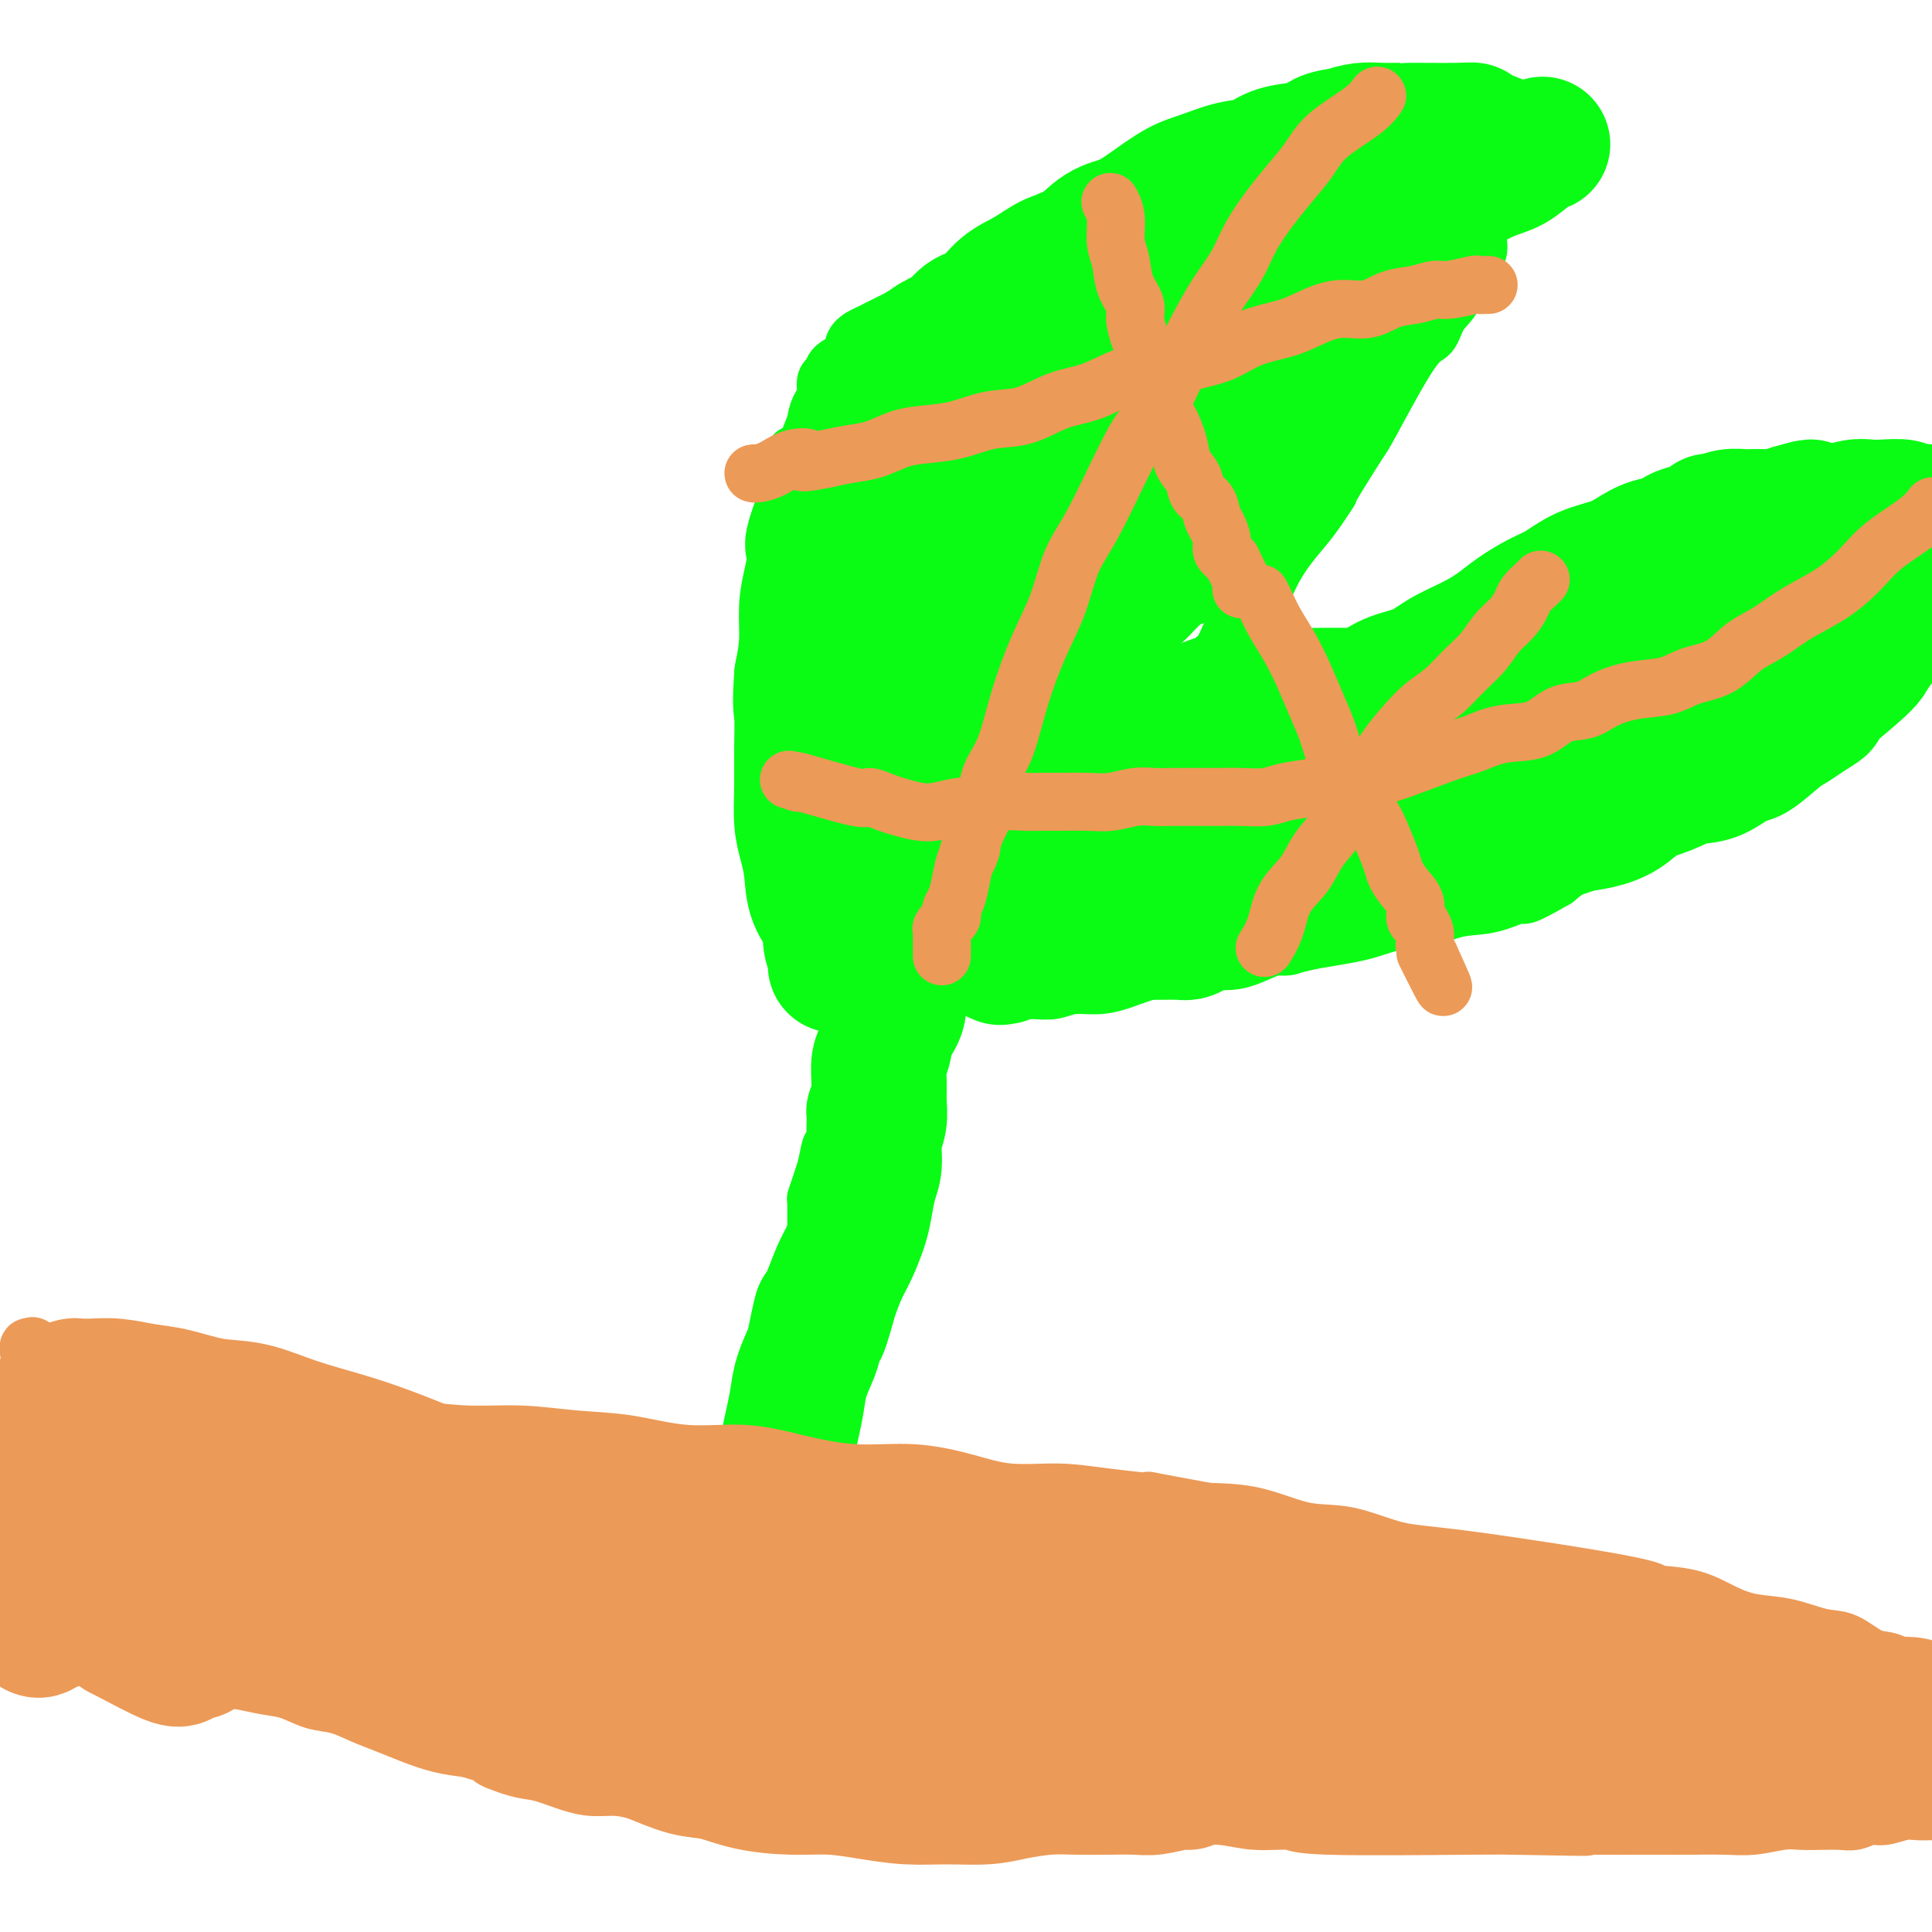 <svg viewBox='0 0 400 400' version='1.1' xmlns='http://www.w3.org/2000/svg' xmlns:xlink='http://www.w3.org/1999/xlink'><g fill='none' stroke='#0AFC15' stroke-width='12' stroke-linecap='round' stroke-linejoin='round'><path d='M163,283c-0.000,-0.000 -0.000,-0.000 0,0c0.000,0.000 0.000,0.000 0,0c-0.000,-0.000 -0.000,-0.000 0,0c0.000,0.000 0.000,0.000 0,0c-0.000,-0.000 -0.000,-0.000 0,0c0.000,0.000 0.000,0.000 0,0c-0.000,-0.000 -0.000,-0.000 0,0c0.000,0.000 0.000,0.000 0,0c-0.000,-0.000 -0.001,-0.001 0,0c0.001,0.001 0.004,0.002 0,0c-0.004,-0.002 -0.016,-0.009 0,0c0.016,0.009 0.060,0.032 0,0c-0.060,-0.032 -0.223,-0.119 0,-1c0.223,-0.881 0.833,-2.557 1,-4c0.167,-1.443 -0.110,-2.654 0,-4c0.110,-1.346 0.608,-2.826 1,-4c0.392,-1.174 0.679,-2.042 1,-3c0.321,-0.958 0.674,-2.005 1,-3c0.326,-0.995 0.623,-1.938 1,-3c0.377,-1.062 0.833,-2.242 1,-3c0.167,-0.758 0.045,-1.093 0,-2c-0.045,-0.907 -0.013,-2.384 0,-3c0.013,-0.616 0.006,-0.370 0,-1c-0.006,-0.630 -0.013,-2.136 0,-3c0.013,-0.864 0.045,-1.087 0,-1c-0.045,0.087 -0.166,0.485 0,0c0.166,-0.485 0.619,-1.853 1,-3c0.381,-1.147 0.691,-2.074 1,-3'/><path d='M171,242c1.403,-6.921 0.912,-3.724 1,-3c0.088,0.724 0.755,-1.026 1,-2c0.245,-0.974 0.069,-1.171 0,-2c-0.069,-0.829 -0.029,-2.291 0,-3c0.029,-0.709 0.049,-0.665 0,-1c-0.049,-0.335 -0.167,-1.049 0,-2c0.167,-0.951 0.619,-2.139 1,-3c0.381,-0.861 0.692,-1.394 1,-2c0.308,-0.606 0.612,-1.284 1,-2c0.388,-0.716 0.859,-1.469 1,-2c0.141,-0.531 -0.046,-0.838 0,-1c0.046,-0.162 0.327,-0.178 1,-1c0.673,-0.822 1.738,-2.449 2,-3c0.262,-0.551 -0.280,-0.027 0,-1c0.280,-0.973 1.380,-3.444 2,-5c0.620,-1.556 0.758,-2.198 1,-3c0.242,-0.802 0.587,-1.765 1,-3c0.413,-1.235 0.895,-2.743 1,-3c0.105,-0.257 -0.168,0.735 0,-1c0.168,-1.735 0.776,-6.198 1,-8c0.224,-1.802 0.064,-0.943 0,-1c-0.064,-0.057 -0.032,-1.028 0,-2'/><path d='M186,188c2.321,-8.541 0.622,-2.894 0,-1c-0.622,1.894 -0.167,0.036 0,-1c0.167,-1.036 0.044,-1.248 0,-1c-0.044,0.248 -0.011,0.957 0,1c0.011,0.043 -0.000,-0.579 0,-1c0.000,-0.421 0.013,-0.640 0,-1c-0.013,-0.360 -0.050,-0.860 0,-1c0.050,-0.140 0.186,0.079 0,0c-0.186,-0.079 -0.695,-0.454 -1,-1c-0.305,-0.546 -0.407,-1.261 -1,-2c-0.593,-0.739 -1.678,-1.503 -2,-2c-0.322,-0.497 0.117,-0.726 0,-1c-0.117,-0.274 -0.792,-0.592 -1,-1c-0.208,-0.408 0.050,-0.907 0,-1c-0.050,-0.093 -0.410,0.221 -1,0c-0.590,-0.221 -1.411,-0.978 -2,-2c-0.589,-1.022 -0.946,-2.308 -1,-3c-0.054,-0.692 0.196,-0.791 0,-1c-0.196,-0.209 -0.837,-0.528 -1,-1c-0.163,-0.472 0.152,-1.096 0,-2c-0.152,-0.904 -0.773,-2.088 -1,-3c-0.227,-0.912 -0.061,-1.553 0,-2c0.061,-0.447 0.017,-0.699 0,-1c-0.017,-0.301 -0.009,-0.650 0,-1'/><path d='M175,159c-1.657,-4.379 -0.300,-0.827 0,0c0.300,0.827 -0.455,-1.072 -1,-2c-0.545,-0.928 -0.878,-0.886 -1,-1c-0.122,-0.114 -0.033,-0.386 0,-1c0.033,-0.614 0.009,-1.571 0,-2c-0.009,-0.429 -0.003,-0.332 0,-1c0.003,-0.668 0.003,-2.102 0,-3c-0.003,-0.898 -0.008,-1.259 0,-2c0.008,-0.741 0.027,-1.861 0,-3c-0.027,-1.139 -0.102,-2.298 0,-3c0.102,-0.702 0.381,-0.947 0,-2c-0.381,-1.053 -1.423,-2.915 -2,-4c-0.577,-1.085 -0.690,-1.395 -1,-2c-0.310,-0.605 -0.818,-1.507 -1,-2c-0.182,-0.493 -0.039,-0.578 0,-1c0.039,-0.422 -0.027,-1.179 0,-1c0.027,0.179 0.148,1.296 0,1c-0.148,-0.296 -0.565,-2.004 -1,-3c-0.435,-0.996 -0.887,-1.281 -1,-2c-0.113,-0.719 0.113,-1.872 0,-3c-0.113,-1.128 -0.566,-2.230 -1,-3c-0.434,-0.770 -0.848,-1.208 -1,-2c-0.152,-0.792 -0.041,-1.936 0,-3c0.041,-1.064 0.011,-2.046 0,-3c-0.011,-0.954 -0.003,-1.880 0,-3c0.003,-1.120 0.001,-2.434 0,-4c-0.001,-1.566 -0.000,-3.383 0,-4c0.000,-0.617 0.000,-0.033 0,0c-0.000,0.033 -0.000,-0.483 0,-1'/><path d='M165,99c-1.370,-9.369 0.207,-2.792 1,-1c0.793,1.792 0.804,-1.200 1,-3c0.196,-1.800 0.578,-2.406 1,-3c0.422,-0.594 0.883,-1.175 1,-2c0.117,-0.825 -0.109,-1.894 0,-3c0.109,-1.106 0.552,-2.250 1,-3c0.448,-0.750 0.902,-1.106 1,-2c0.098,-0.894 -0.158,-2.326 0,-3c0.158,-0.674 0.732,-0.590 1,-1c0.268,-0.410 0.232,-1.314 1,-2c0.768,-0.686 2.341,-1.153 3,-2c0.659,-0.847 0.403,-2.072 1,-3c0.597,-0.928 2.045,-1.558 3,-2c0.955,-0.442 1.417,-0.696 2,-1c0.583,-0.304 1.289,-0.659 2,-1c0.711,-0.341 1.429,-0.669 2,-1c0.571,-0.331 0.995,-0.666 2,-1c1.005,-0.334 2.590,-0.667 3,-1c0.410,-0.333 -0.357,-0.667 0,-1c0.357,-0.333 1.836,-0.665 3,-1c1.164,-0.335 2.013,-0.672 3,-1c0.987,-0.328 2.113,-0.647 3,-1c0.887,-0.353 1.536,-0.741 2,-1c0.464,-0.259 0.744,-0.389 1,-1c0.256,-0.611 0.487,-1.703 1,-2c0.513,-0.297 1.306,0.202 2,0c0.694,-0.202 1.289,-1.106 2,-2c0.711,-0.894 1.538,-1.779 2,-2c0.462,-0.221 0.561,0.223 1,0c0.439,-0.223 1.220,-1.111 2,-2'/><path d='M213,50c5.894,-3.941 2.630,-3.294 2,-3c-0.630,0.294 1.374,0.233 2,0c0.626,-0.233 -0.125,-0.639 0,-1c0.125,-0.361 1.125,-0.678 2,-1c0.875,-0.322 1.625,-0.648 2,-1c0.375,-0.352 0.374,-0.728 1,-1c0.626,-0.272 1.878,-0.440 3,-1c1.122,-0.560 2.115,-1.513 3,-2c0.885,-0.487 1.664,-0.509 3,-1c1.336,-0.491 3.229,-1.452 4,-2c0.771,-0.548 0.419,-0.683 1,-1c0.581,-0.317 2.093,-0.816 3,-1c0.907,-0.184 1.208,-0.053 2,0c0.792,0.053 2.074,0.029 3,0c0.926,-0.029 1.497,-0.063 2,0c0.503,0.063 0.938,0.223 2,0c1.062,-0.223 2.750,-0.831 4,-1c1.250,-0.169 2.063,0.099 3,0c0.937,-0.099 1.997,-0.565 3,-1c1.003,-0.435 1.948,-0.838 3,-1c1.052,-0.162 2.211,-0.081 3,0c0.789,0.081 1.209,0.164 2,0c0.791,-0.164 1.955,-0.573 3,-1c1.045,-0.427 1.972,-0.871 3,-1c1.028,-0.129 2.159,0.057 3,0c0.841,-0.057 1.394,-0.358 4,-1c2.606,-0.642 7.266,-1.626 9,-2c1.734,-0.374 0.544,-0.139 1,0c0.456,0.139 2.559,0.183 4,0c1.441,-0.183 2.221,-0.591 3,-1'/><path d='M296,26c9.407,-1.343 4.423,-0.202 3,0c-1.423,0.202 0.714,-0.535 2,-1c1.286,-0.465 1.721,-0.659 2,-1c0.279,-0.341 0.403,-0.830 1,-1c0.597,-0.170 1.666,-0.020 2,0c0.334,0.020 -0.068,-0.091 0,0c0.068,0.091 0.608,0.382 1,1c0.392,0.618 0.638,1.562 1,2c0.362,0.438 0.840,0.371 1,2c0.160,1.629 0.000,4.953 0,7c-0.000,2.047 0.159,2.817 0,4c-0.159,1.183 -0.637,2.779 -1,4c-0.363,1.221 -0.612,2.068 -1,3c-0.388,0.932 -0.914,1.950 -1,3c-0.086,1.050 0.268,2.131 0,3c-0.268,0.869 -1.160,1.526 -2,2c-0.840,0.474 -1.630,0.766 -2,2c-0.370,1.234 -0.320,3.410 -1,5c-0.680,1.590 -2.091,2.596 -3,4c-0.909,1.404 -1.315,3.208 -2,4c-0.685,0.792 -1.647,0.573 -4,4c-2.353,3.427 -6.095,10.500 -8,14c-1.905,3.500 -1.973,3.429 -3,5c-1.027,1.571 -3.014,4.786 -5,8'/><path d='M276,100c-4.781,7.745 -1.732,3.106 -1,2c0.732,-1.106 -0.853,1.319 -2,3c-1.147,1.681 -1.857,2.616 -3,4c-1.143,1.384 -2.719,3.216 -4,5c-1.281,1.784 -2.267,3.520 -3,5c-0.733,1.480 -1.211,2.703 -2,4c-0.789,1.297 -1.887,2.667 -3,4c-1.113,1.333 -2.242,2.628 -3,4c-0.758,1.372 -1.146,2.820 -2,4c-0.854,1.180 -2.174,2.090 -3,3c-0.826,0.910 -1.157,1.819 -2,3c-0.843,1.181 -2.196,2.633 -3,4c-0.804,1.367 -1.058,2.649 -2,4c-0.942,1.351 -2.573,2.770 -4,4c-1.427,1.230 -2.650,2.272 -4,3c-1.350,0.728 -2.827,1.144 -4,2c-1.173,0.856 -2.043,2.154 -3,3c-0.957,0.846 -2.003,1.241 -3,2c-0.997,0.759 -1.947,1.883 -3,3c-1.053,1.117 -2.209,2.228 -3,3c-0.791,0.772 -1.217,1.207 -2,2c-0.783,0.793 -1.924,1.946 -3,3c-1.076,1.054 -2.086,2.009 -3,3c-0.914,0.991 -1.732,2.017 -3,3c-1.268,0.983 -2.984,1.924 -4,3c-1.016,1.076 -1.330,2.288 -2,3c-0.670,0.712 -1.695,0.923 -2,1c-0.305,0.077 0.110,0.021 0,0c-0.110,-0.021 -0.746,-0.006 -1,0c-0.254,0.006 -0.127,0.003 0,0'/><path d='M192,191c0.000,0.000 0.001,0.000 0,0c-0.001,-0.000 -0.002,-0.001 0,0c0.002,0.001 0.008,0.002 0,0c-0.008,-0.002 -0.029,-0.007 0,0c0.029,0.007 0.107,0.028 0,0c-0.107,-0.028 -0.400,-0.103 0,0c0.400,0.103 1.492,0.383 3,0c1.508,-0.383 3.430,-1.430 5,-2c1.570,-0.570 2.786,-0.664 4,-1c1.214,-0.336 2.424,-0.913 4,-1c1.576,-0.087 3.516,0.315 5,0c1.484,-0.315 2.511,-1.347 4,-2c1.489,-0.653 3.441,-0.927 5,-2c1.559,-1.073 2.727,-2.944 4,-4c1.273,-1.056 2.652,-1.298 4,-2c1.348,-0.702 2.667,-1.864 4,-3c1.333,-1.136 2.682,-2.248 4,-3c1.318,-0.752 2.607,-1.146 4,-2c1.393,-0.854 2.889,-2.170 4,-3c1.111,-0.830 1.835,-1.174 3,-2c1.165,-0.826 2.771,-2.135 4,-3c1.229,-0.865 2.081,-1.287 3,-2c0.919,-0.713 1.906,-1.717 3,-3c1.094,-1.283 2.297,-2.846 4,-4c1.703,-1.154 3.907,-1.898 6,-3c2.093,-1.102 4.075,-2.563 6,-4c1.925,-1.437 3.794,-2.849 6,-4c2.206,-1.151 4.748,-2.041 7,-3c2.252,-0.959 4.215,-1.988 6,-3c1.785,-1.012 3.393,-2.006 5,-3'/><path d='M299,132c6.725,-3.369 5.538,-1.790 6,-2c0.462,-0.210 2.574,-2.207 4,-3c1.426,-0.793 2.167,-0.382 3,-1c0.833,-0.618 1.759,-2.264 3,-3c1.241,-0.736 2.798,-0.563 4,-1c1.202,-0.437 2.047,-1.483 3,-2c0.953,-0.517 2.012,-0.506 3,-1c0.988,-0.494 1.906,-1.494 3,-2c1.094,-0.506 2.364,-0.517 4,-1c1.636,-0.483 3.639,-1.439 5,-2c1.361,-0.561 2.082,-0.727 3,-1c0.918,-0.273 2.034,-0.651 3,-1c0.966,-0.349 1.781,-0.667 3,-1c1.219,-0.333 2.842,-0.680 4,-1c1.158,-0.320 1.850,-0.612 3,-1c1.150,-0.388 2.759,-0.874 4,-1c1.241,-0.126 2.116,0.106 3,0c0.884,-0.106 1.777,-0.550 3,-1c1.223,-0.450 2.777,-0.905 4,-1c1.223,-0.095 2.115,0.171 3,0c0.885,-0.171 1.761,-0.778 2,-1c0.239,-0.222 -0.161,-0.060 0,0c0.161,0.060 0.881,0.016 2,0c1.119,-0.016 2.637,-0.004 3,0c0.363,0.004 -0.430,0.001 0,0c0.430,-0.001 2.084,-0.000 3,0c0.916,0.000 1.093,0.000 1,0c-0.093,-0.000 -0.455,-0.000 0,0c0.455,0.000 1.728,0.000 3,0'/><path d='M384,105c6.289,-0.993 3.012,-0.474 2,0c-1.012,0.474 0.240,0.903 1,1c0.760,0.097 1.027,-0.137 1,0c-0.027,0.137 -0.347,0.644 0,1c0.347,0.356 1.362,0.559 2,1c0.638,0.441 0.899,1.118 1,2c0.101,0.882 0.042,1.970 0,3c-0.042,1.030 -0.067,2.004 0,3c0.067,0.996 0.226,2.014 0,3c-0.226,0.986 -0.838,1.941 -1,3c-0.162,1.059 0.127,2.224 0,3c-0.127,0.776 -0.668,1.163 -1,2c-0.332,0.837 -0.454,2.123 -1,3c-0.546,0.877 -1.516,1.345 -2,2c-0.484,0.655 -0.481,1.498 -1,2c-0.519,0.502 -1.559,0.665 -3,2c-1.441,1.335 -3.282,3.844 -4,5c-0.718,1.156 -0.313,0.960 -1,2c-0.687,1.040 -2.468,3.317 -4,5c-1.532,1.683 -2.817,2.771 -4,4c-1.183,1.229 -2.265,2.598 -4,4c-1.735,1.402 -4.123,2.837 -6,4c-1.877,1.163 -3.242,2.054 -5,3c-1.758,0.946 -3.907,1.947 -6,3c-2.093,1.053 -4.128,2.159 -6,3c-1.872,0.841 -3.581,1.419 -5,2c-1.419,0.581 -2.548,1.166 -5,3c-2.452,1.834 -6.226,4.917 -10,8'/><path d='M322,182c-7.964,4.589 -6.373,3.060 -7,3c-0.627,-0.060 -3.473,1.349 -6,2c-2.527,0.651 -4.737,0.545 -7,1c-2.263,0.455 -4.581,1.471 -7,2c-2.419,0.529 -4.939,0.571 -7,1c-2.061,0.429 -3.663,1.246 -7,2c-3.337,0.754 -8.408,1.445 -11,2c-2.592,0.555 -2.705,0.975 -4,1c-1.295,0.025 -3.772,-0.345 -6,0c-2.228,0.345 -4.205,1.405 -6,2c-1.795,0.595 -3.406,0.724 -5,1c-1.594,0.276 -3.171,0.700 -5,1c-1.829,0.300 -3.910,0.476 -6,1c-2.090,0.524 -4.190,1.394 -6,2c-1.810,0.606 -3.331,0.947 -5,1c-1.669,0.053 -3.484,-0.182 -5,0c-1.516,0.182 -2.731,0.782 -4,1c-1.269,0.218 -2.593,0.055 -4,0c-1.407,-0.055 -2.898,-0.001 -4,0c-1.102,0.001 -1.814,-0.052 -3,0c-1.186,0.052 -2.847,0.210 -4,0c-1.153,-0.210 -1.798,-0.788 -3,-1c-1.202,-0.212 -2.961,-0.057 -4,0c-1.039,0.057 -1.357,0.015 -2,0c-0.643,-0.015 -1.612,-0.004 -2,0c-0.388,0.004 -0.194,0.002 0,0'/></g>
<g fill='none' stroke='#0AFC15' stroke-width='28' stroke-linecap='round' stroke-linejoin='round'><path d='M360,116c0.000,0.000 0.000,0.000 0,0c-0.000,-0.000 -0.000,-0.000 0,0c0.000,0.000 0.000,0.000 0,0c-0.000,-0.000 -0.000,-0.000 0,0c0.000,0.000 0.000,0.000 0,0c-0.000,-0.000 -0.001,-0.000 0,0c0.001,0.000 0.003,0.002 0,0c-0.003,-0.002 -0.012,-0.007 0,0c0.012,0.007 0.045,0.024 0,0c-0.045,-0.024 -0.169,-0.091 -1,1c-0.831,1.091 -2.368,3.341 -4,5c-1.632,1.659 -3.359,2.727 -5,4c-1.641,1.273 -3.197,2.749 -5,4c-1.803,1.251 -3.854,2.276 -6,3c-2.146,0.724 -4.389,1.148 -6,2c-1.611,0.852 -2.590,2.133 -4,3c-1.410,0.867 -3.249,1.319 -5,2c-1.751,0.681 -3.413,1.592 -5,2c-1.587,0.408 -3.100,0.312 -5,1c-1.900,0.688 -4.188,2.161 -6,3c-1.812,0.839 -3.147,1.043 -5,2c-1.853,0.957 -4.223,2.666 -6,4c-1.777,1.334 -2.959,2.293 -5,3c-2.041,0.707 -4.940,1.161 -7,2c-2.060,0.839 -3.282,2.063 -6,3c-2.718,0.937 -6.933,1.588 -9,2c-2.067,0.412 -1.987,0.585 -3,1c-1.013,0.415 -3.119,1.073 -5,2c-1.881,0.927 -3.537,2.122 -5,3c-1.463,0.878 -2.731,1.439 -4,2'/><path d='M253,170c-15.190,6.779 -7.165,3.726 -5,3c2.165,-0.726 -1.530,0.874 -4,2c-2.470,1.126 -3.714,1.778 -5,3c-1.286,1.222 -2.614,3.014 -4,4c-1.386,0.986 -2.832,1.166 -4,2c-1.168,0.834 -2.060,2.320 -3,3c-0.940,0.680 -1.928,0.553 -3,1c-1.072,0.447 -2.228,1.469 -3,2c-0.772,0.531 -1.159,0.572 -2,1c-0.841,0.428 -2.137,1.243 -3,2c-0.863,0.757 -1.294,1.456 -2,2c-0.706,0.544 -1.686,0.934 -2,1c-0.314,0.066 0.037,-0.193 0,0c-0.037,0.193 -0.461,0.839 -1,1c-0.539,0.161 -1.191,-0.161 -2,0c-0.809,0.161 -1.775,0.806 -2,1c-0.225,0.194 0.291,-0.064 0,0c-0.291,0.064 -1.387,0.450 -1,0c0.387,-0.450 2.258,-1.737 3,-2c0.742,-0.263 0.355,0.496 4,0c3.645,-0.496 11.323,-2.248 19,-4'/><path d='M233,192c5.191,-1.202 5.670,-1.209 6,-1c0.330,0.209 0.512,0.632 5,0c4.488,-0.632 13.283,-2.319 18,-3c4.717,-0.681 5.358,-0.358 7,-1c1.642,-0.642 4.287,-2.251 7,-3c2.713,-0.749 5.494,-0.637 8,-1c2.506,-0.363 4.735,-1.200 7,-2c2.265,-0.800 4.564,-1.561 7,-2c2.436,-0.439 5.007,-0.555 7,-1c1.993,-0.445 3.406,-1.218 5,-2c1.594,-0.782 3.367,-1.573 5,-2c1.633,-0.427 3.124,-0.488 5,-1c1.876,-0.512 4.135,-1.474 6,-2c1.865,-0.526 3.334,-0.618 5,-1c1.666,-0.382 3.529,-1.056 5,-2c1.471,-0.944 2.551,-2.159 4,-3c1.449,-0.841 3.267,-1.308 5,-2c1.733,-0.692 3.381,-1.611 5,-2c1.619,-0.389 3.210,-0.250 5,-1c1.790,-0.750 3.780,-2.388 5,-3c1.220,-0.612 1.671,-0.197 3,-1c1.329,-0.803 3.536,-2.826 5,-4c1.464,-1.174 2.186,-1.501 3,-2c0.814,-0.499 1.721,-1.170 3,-2c1.279,-0.830 2.930,-1.821 3,-2c0.070,-0.179 -1.443,0.452 0,-1c1.443,-1.452 5.841,-4.986 8,-7c2.159,-2.014 2.080,-2.507 2,-3'/><path d='M387,135c3.879,-3.806 1.576,-2.822 1,-3c-0.576,-0.178 0.575,-1.519 1,-2c0.425,-0.481 0.124,-0.101 0,0c-0.124,0.101 -0.070,-0.078 0,-1c0.070,-0.922 0.157,-2.586 0,-3c-0.157,-0.414 -0.556,0.424 -1,0c-0.444,-0.424 -0.932,-2.110 -1,-3c-0.068,-0.890 0.284,-0.983 0,-1c-0.284,-0.017 -1.204,0.043 -2,-1c-0.796,-1.043 -1.467,-3.187 -2,-4c-0.533,-0.813 -0.929,-0.293 -1,0c-0.071,0.293 0.182,0.360 0,0c-0.182,-0.360 -0.800,-1.147 -1,-2c-0.200,-0.853 0.019,-1.772 0,-2c-0.019,-0.228 -0.274,0.237 -1,0c-0.726,-0.237 -1.923,-1.174 -3,-2c-1.077,-0.826 -2.036,-1.542 -3,-2c-0.964,-0.458 -1.934,-0.658 -3,-1c-1.066,-0.342 -2.228,-0.825 -3,-1c-0.772,-0.175 -1.156,-0.043 -2,0c-0.844,0.043 -2.150,-0.002 -3,0c-0.850,0.002 -1.245,0.051 -2,0c-0.755,-0.051 -1.871,-0.203 -3,0c-1.129,0.203 -2.273,0.760 -3,1c-0.727,0.240 -1.037,0.164 -1,0c0.037,-0.164 0.422,-0.415 -1,1c-1.422,1.415 -4.652,4.496 -6,6c-1.348,1.504 -0.814,1.430 -1,2c-0.186,0.570 -1.093,1.785 -2,3'/><path d='M344,120c-2.249,2.110 -2.372,1.385 -3,2c-0.628,0.615 -1.760,2.568 -3,4c-1.240,1.432 -2.590,2.342 -4,3c-1.410,0.658 -2.882,1.064 -4,2c-1.118,0.936 -1.881,2.401 -3,3c-1.119,0.599 -2.594,0.331 -4,1c-1.406,0.669 -2.742,2.274 -4,3c-1.258,0.726 -2.439,0.573 -4,1c-1.561,0.427 -3.504,1.434 -5,2c-1.496,0.566 -2.546,0.691 -4,1c-1.454,0.309 -3.313,0.801 -5,1c-1.687,0.199 -3.202,0.106 -5,0c-1.798,-0.106 -3.878,-0.224 -6,0c-2.122,0.224 -4.285,0.792 -6,1c-1.715,0.208 -2.981,0.058 -5,0c-2.019,-0.058 -4.790,-0.022 -7,0c-2.210,0.022 -3.858,0.032 -6,0c-2.142,-0.032 -4.778,-0.104 -7,0c-2.222,0.104 -4.029,0.384 -6,1c-1.971,0.616 -4.105,1.569 -6,2c-1.895,0.431 -3.552,0.340 -5,1c-1.448,0.660 -2.689,2.069 -4,3c-1.311,0.931 -2.692,1.383 -4,2c-1.308,0.617 -2.544,1.398 -3,2c-0.456,0.602 -0.133,1.023 0,1c0.133,-0.023 0.077,-0.491 0,0c-0.077,0.491 -0.175,1.940 0,3c0.175,1.060 0.621,1.731 1,2c0.379,0.269 0.689,0.134 1,0'/><path d='M233,161c0.586,0.868 1.052,0.037 2,0c0.948,-0.037 2.379,0.721 4,1c1.621,0.279 3.434,0.079 5,0c1.566,-0.079 2.886,-0.037 4,0c1.114,0.037 2.023,0.068 3,0c0.977,-0.068 2.024,-0.233 3,-1c0.976,-0.767 1.883,-2.134 3,-3c1.117,-0.866 2.444,-1.232 4,-2c1.556,-0.768 3.341,-1.939 5,-3c1.659,-1.061 3.192,-2.013 5,-3c1.808,-0.987 3.892,-2.011 6,-3c2.108,-0.989 4.240,-1.945 6,-3c1.760,-1.055 3.149,-2.211 5,-3c1.851,-0.789 4.163,-1.211 6,-2c1.837,-0.789 3.198,-1.945 5,-3c1.802,-1.055 4.046,-2.011 6,-3c1.954,-0.989 3.619,-2.012 5,-3c1.381,-0.988 2.477,-1.941 4,-3c1.523,-1.059 3.474,-2.223 5,-3c1.526,-0.777 2.627,-1.168 4,-2c1.373,-0.832 3.020,-2.106 5,-3c1.980,-0.894 4.295,-1.408 6,-2c1.705,-0.592 2.800,-1.261 4,-2c1.200,-0.739 2.506,-1.547 4,-2c1.494,-0.453 3.177,-0.551 4,-1c0.823,-0.449 0.787,-1.247 4,-2c3.213,-0.753 9.676,-1.459 12,-2c2.324,-0.541 0.510,-0.915 1,-1c0.490,-0.085 3.283,0.119 5,0c1.717,-0.119 2.359,-0.559 3,-1'/><path d='M371,106c6.897,-2.007 2.638,-0.524 2,0c-0.638,0.524 2.344,0.088 4,0c1.656,-0.088 1.985,0.172 3,0c1.015,-0.172 2.715,-0.774 4,-1c1.285,-0.226 2.155,-0.074 3,0c0.845,0.074 1.666,0.071 3,0c1.334,-0.071 3.180,-0.210 4,0c0.820,0.210 0.612,0.771 1,1c0.388,0.229 1.370,0.128 2,0c0.630,-0.128 0.908,-0.284 1,0c0.092,0.284 -0.003,1.007 0,2c0.003,0.993 0.103,2.257 0,3c-0.103,0.743 -0.409,0.965 -1,2c-0.591,1.035 -1.466,2.883 -2,4c-0.534,1.117 -0.726,1.503 -1,2c-0.274,0.497 -0.629,1.107 -2,2c-1.371,0.893 -3.759,2.071 -5,3c-1.241,0.929 -1.336,1.610 -2,2c-0.664,0.390 -1.899,0.488 -3,1c-1.101,0.512 -2.070,1.436 -3,2c-0.930,0.564 -1.822,0.767 -3,1c-1.178,0.233 -2.644,0.494 -4,1c-1.356,0.506 -2.603,1.255 -4,2c-1.397,0.745 -2.944,1.485 -5,2c-2.056,0.515 -4.620,0.804 -6,1c-1.380,0.196 -1.576,0.300 -7,3c-5.424,2.700 -16.076,7.996 -22,11c-5.924,3.004 -7.121,3.715 -9,5c-1.879,1.285 -4.439,3.142 -7,5'/><path d='M312,160c-6.948,3.862 -5.319,3.016 -6,3c-0.681,-0.016 -3.672,0.798 -6,2c-2.328,1.202 -3.994,2.791 -6,4c-2.006,1.209 -4.353,2.038 -6,3c-1.647,0.962 -2.594,2.058 -4,3c-1.406,0.942 -3.269,1.729 -5,3c-1.731,1.271 -3.328,3.027 -5,4c-1.672,0.973 -3.420,1.165 -5,2c-1.580,0.835 -2.992,2.314 -4,3c-1.008,0.686 -1.610,0.579 -3,1c-1.390,0.421 -3.566,1.370 -5,2c-1.434,0.630 -2.127,0.939 -3,1c-0.873,0.061 -1.928,-0.127 -3,0c-1.072,0.127 -2.162,0.570 -3,1c-0.838,0.430 -1.424,0.847 -2,1c-0.576,0.153 -1.141,0.041 -2,0c-0.859,-0.041 -2.013,-0.011 -3,0c-0.987,0.011 -1.809,0.003 -2,0c-0.191,-0.003 0.247,0.000 0,0c-0.247,-0.000 -1.180,-0.004 -2,0c-0.820,0.004 -1.527,0.016 -2,0c-0.473,-0.016 -0.712,-0.060 -1,0c-0.288,0.060 -0.626,0.223 -1,0c-0.374,-0.223 -0.782,-0.833 -1,-1c-0.218,-0.167 -0.244,0.110 -1,0c-0.756,-0.110 -2.242,-0.607 -3,-1c-0.758,-0.393 -0.788,-0.684 -1,-1c-0.212,-0.316 -0.606,-0.658 -1,-1'/><path d='M226,189c-1.415,-1.036 -0.953,-1.624 -1,-2c-0.047,-0.376 -0.603,-0.538 -1,-1c-0.397,-0.462 -0.635,-1.225 -1,-2c-0.365,-0.775 -0.858,-1.562 -1,-2c-0.142,-0.438 0.067,-0.525 0,-1c-0.067,-0.475 -0.410,-1.337 -1,-2c-0.590,-0.663 -1.426,-1.128 -2,-2c-0.574,-0.872 -0.887,-2.150 -1,-3c-0.113,-0.850 -0.028,-1.271 0,-2c0.028,-0.729 -0.001,-1.766 0,-3c0.001,-1.234 0.033,-2.665 0,-4c-0.033,-1.335 -0.132,-2.575 0,-4c0.132,-1.425 0.495,-3.036 1,-5c0.505,-1.964 1.152,-4.280 2,-7c0.848,-2.720 1.898,-5.844 3,-9c1.102,-3.156 2.254,-6.344 4,-10c1.746,-3.656 4.084,-7.779 5,-10c0.916,-2.221 0.411,-2.540 3,-8c2.589,-5.460 8.271,-16.063 11,-21c2.729,-4.937 2.505,-4.210 3,-5c0.495,-0.790 1.710,-3.097 3,-5c1.290,-1.903 2.654,-3.401 4,-5c1.346,-1.599 2.673,-3.300 4,-5'/><path d='M261,71c4.541,-7.067 3.394,-4.233 4,-4c0.606,0.233 2.964,-2.135 5,-4c2.036,-1.865 3.751,-3.228 6,-5c2.249,-1.772 5.031,-3.954 8,-6c2.969,-2.046 6.126,-3.956 9,-6c2.874,-2.044 5.467,-4.222 8,-6c2.533,-1.778 5.007,-3.157 7,-4c1.993,-0.843 3.505,-1.151 5,-2c1.495,-0.849 2.974,-2.241 4,-3c1.026,-0.759 1.599,-0.886 2,-1c0.401,-0.114 0.628,-0.216 0,0c-0.628,0.216 -2.112,0.749 -3,1c-0.888,0.251 -1.180,0.221 -2,0c-0.820,-0.221 -2.170,-0.634 -3,-1c-0.830,-0.366 -1.142,-0.687 -2,-1c-0.858,-0.313 -2.264,-0.620 -3,-1c-0.736,-0.380 -0.804,-0.834 -1,-1c-0.196,-0.166 -0.520,-0.044 -3,0c-2.480,0.044 -7.118,0.011 -9,0c-1.882,-0.011 -1.010,-0.000 -1,0c0.010,0.000 -0.843,-0.010 -2,0c-1.157,0.010 -2.619,0.041 -4,0c-1.381,-0.041 -2.680,-0.155 -4,0c-1.320,0.155 -2.660,0.577 -4,1'/><path d='M278,28c-4.671,0.555 -4.347,1.443 -5,2c-0.653,0.557 -2.281,0.783 -4,1c-1.719,0.217 -3.528,0.427 -5,1c-1.472,0.573 -2.605,1.511 -4,2c-1.395,0.489 -3.050,0.530 -5,1c-1.950,0.470 -4.194,1.370 -6,2c-1.806,0.630 -3.175,0.992 -5,2c-1.825,1.008 -4.108,2.664 -6,4c-1.892,1.336 -3.393,2.353 -5,3c-1.607,0.647 -3.318,0.923 -5,2c-1.682,1.077 -3.334,2.954 -5,4c-1.666,1.046 -3.345,1.262 -5,2c-1.655,0.738 -3.285,1.997 -5,3c-1.715,1.003 -3.516,1.748 -5,3c-1.484,1.252 -2.650,3.011 -4,4c-1.350,0.989 -2.882,1.210 -4,2c-1.118,0.790 -1.821,2.151 -3,3c-1.179,0.849 -2.834,1.185 -4,2c-1.166,0.815 -1.843,2.107 -3,3c-1.157,0.893 -2.796,1.385 -4,2c-1.204,0.615 -1.975,1.353 -3,3c-1.025,1.647 -2.306,4.204 -3,5c-0.694,0.796 -0.803,-0.170 -3,5c-2.197,5.170 -6.483,16.474 -8,21c-1.517,4.526 -0.266,2.274 0,3c0.266,0.726 -0.455,4.432 -1,7c-0.545,2.568 -0.916,3.999 -1,6c-0.084,2.001 0.119,4.572 0,7c-0.119,2.428 -0.559,4.714 -1,7'/><path d='M166,140c-0.463,6.132 -0.121,6.464 0,8c0.121,1.536 0.022,4.278 0,7c-0.022,2.722 0.034,5.424 0,8c-0.034,2.576 -0.156,5.028 0,7c0.156,1.972 0.592,3.466 1,5c0.408,1.534 0.789,3.110 1,5c0.211,1.890 0.252,4.095 1,6c0.748,1.905 2.201,3.510 3,5c0.799,1.490 0.942,2.864 1,4c0.058,1.136 0.030,2.033 0,3c-0.030,0.967 -0.063,2.002 0,2c0.063,-0.002 0.223,-1.042 0,-2c-0.223,-0.958 -0.830,-1.833 -1,-3c-0.170,-1.167 0.098,-2.625 0,-4c-0.098,-1.375 -0.563,-2.667 -1,-4c-0.437,-1.333 -0.846,-2.707 -1,-3c-0.154,-0.293 -0.052,0.497 0,-4c0.052,-4.497 0.055,-14.280 0,-18c-0.055,-3.720 -0.166,-1.377 0,-2c0.166,-0.623 0.611,-4.211 1,-7c0.389,-2.789 0.723,-4.778 1,-7c0.277,-2.222 0.498,-4.675 1,-7c0.502,-2.325 1.286,-4.521 2,-7c0.714,-2.479 1.357,-5.239 2,-8'/><path d='M177,124c1.616,-7.593 2.157,-7.575 3,-9c0.843,-1.425 1.990,-4.291 3,-7c1.010,-2.709 1.885,-5.259 3,-8c1.115,-2.741 2.470,-5.671 4,-8c1.530,-2.329 3.236,-4.055 5,-6c1.764,-1.945 3.586,-4.109 5,-6c1.414,-1.891 2.419,-3.511 4,-5c1.581,-1.489 3.736,-2.849 6,-4c2.264,-1.151 4.637,-2.094 7,-3c2.363,-0.906 4.717,-1.775 7,-3c2.283,-1.225 4.495,-2.805 7,-4c2.505,-1.195 5.303,-2.006 8,-3c2.697,-0.994 5.292,-2.171 8,-3c2.708,-0.829 5.528,-1.309 8,-2c2.472,-0.691 4.595,-1.591 7,-2c2.405,-0.409 5.091,-0.327 7,0c1.909,0.327 3.041,0.897 4,1c0.959,0.103 1.744,-0.263 2,0c0.256,0.263 -0.018,1.154 0,2c0.018,0.846 0.327,1.648 0,3c-0.327,1.352 -1.292,3.253 -2,5c-0.708,1.747 -1.160,3.340 -3,6c-1.840,2.660 -5.068,6.386 -8,11c-2.932,4.614 -5.569,10.114 -9,15c-3.431,4.886 -7.657,9.157 -11,13c-3.343,3.843 -5.805,7.259 -8,10c-2.195,2.741 -4.125,4.807 -6,7c-1.875,2.193 -3.697,4.514 -5,6c-1.303,1.486 -2.087,2.139 -5,5c-2.913,2.861 -7.957,7.931 -13,13'/><path d='M205,148c-7.998,8.758 -3.993,3.652 -3,2c0.993,-1.652 -1.027,0.149 -2,1c-0.973,0.851 -0.900,0.753 -1,0c-0.100,-0.753 -0.375,-2.160 -1,-3c-0.625,-0.840 -1.602,-1.114 -2,-2c-0.398,-0.886 -0.216,-2.384 0,-4c0.216,-1.616 0.467,-3.350 1,-5c0.533,-1.650 1.348,-3.216 2,-5c0.652,-1.784 1.140,-3.788 2,-6c0.860,-2.212 2.092,-4.634 3,-7c0.908,-2.366 1.492,-4.676 2,-7c0.508,-2.324 0.940,-4.663 2,-7c1.060,-2.337 2.748,-4.672 4,-7c1.252,-2.328 2.066,-4.650 3,-7c0.934,-2.350 1.986,-4.727 3,-7c1.014,-2.273 1.991,-4.443 3,-6c1.009,-1.557 2.051,-2.503 3,-4c0.949,-1.497 1.804,-3.545 3,-5c1.196,-1.455 2.733,-2.316 4,-3c1.267,-0.684 2.266,-1.190 3,-2c0.734,-0.810 1.204,-1.925 2,-3c0.796,-1.075 1.918,-2.111 3,-3c1.082,-0.889 2.125,-1.630 3,-2c0.875,-0.370 1.582,-0.369 2,-1c0.418,-0.631 0.548,-1.895 0,0c-0.548,1.895 -1.774,6.947 -3,12'/><path d='M241,67c-0.640,2.286 -1.741,2.501 -2,3c-0.259,0.499 0.322,1.281 -1,4c-1.322,2.719 -4.549,7.375 -8,13c-3.451,5.625 -7.125,12.218 -10,17c-2.875,4.782 -4.949,7.752 -7,11c-2.051,3.248 -4.077,6.775 -6,10c-1.923,3.225 -3.741,6.148 -5,9c-1.259,2.852 -1.959,5.632 -3,8c-1.041,2.368 -2.422,4.323 -3,6c-0.578,1.677 -0.351,3.076 -1,5c-0.649,1.924 -2.174,4.374 -3,6c-0.826,1.626 -0.955,2.426 -1,3c-0.045,0.574 -0.007,0.920 0,2c0.007,1.080 -0.018,2.894 0,4c0.018,1.106 0.079,1.503 0,2c-0.079,0.497 -0.298,1.096 0,1c0.298,-0.096 1.113,-0.885 2,-1c0.887,-0.115 1.845,0.443 2,0c0.155,-0.443 -0.493,-1.887 0,-3c0.493,-1.113 2.129,-1.896 3,-3c0.871,-1.104 0.978,-2.530 2,-4c1.022,-1.470 2.959,-2.985 4,-4c1.041,-1.015 1.186,-1.530 2,-3c0.814,-1.470 2.296,-3.896 3,-5c0.704,-1.104 0.630,-0.887 5,-5c4.370,-4.113 13.185,-12.557 22,-21'/><path d='M236,122c8.472,-8.704 7.151,-5.963 8,-6c0.849,-0.037 3.869,-2.852 6,-5c2.131,-2.148 3.372,-3.628 5,-5c1.628,-1.372 3.644,-2.635 5,-4c1.356,-1.365 2.054,-2.833 3,-4c0.946,-1.167 2.140,-2.033 3,-3c0.860,-0.967 1.385,-2.034 2,-3c0.615,-0.966 1.321,-1.832 2,-3c0.679,-1.168 1.332,-2.637 2,-4c0.668,-1.363 1.351,-2.620 2,-4c0.649,-1.380 1.265,-2.881 2,-4c0.735,-1.119 1.590,-1.854 2,-3c0.410,-1.146 0.375,-2.702 1,-4c0.625,-1.298 1.909,-2.337 3,-3c1.091,-0.663 1.989,-0.950 3,-2c1.011,-1.050 2.134,-2.862 3,-4c0.866,-1.138 1.473,-1.603 2,-2c0.527,-0.397 0.973,-0.728 1,-1c0.027,-0.272 -0.364,-0.485 0,-1c0.364,-0.515 1.483,-1.331 2,-2c0.517,-0.669 0.434,-1.191 0,-1c-0.434,0.191 -1.217,1.096 -2,2'/><path d='M291,56c1.210,-1.855 -1.766,0.506 -3,2c-1.234,1.494 -0.725,2.121 -1,3c-0.275,0.879 -1.332,2.009 -2,3c-0.668,0.991 -0.947,1.843 -2,3c-1.053,1.157 -2.880,2.619 -4,4c-1.120,1.381 -1.532,2.679 -3,5c-1.468,2.321 -3.991,5.663 -5,7c-1.009,1.337 -0.505,0.668 0,0'/><path d='M191,193c-0.000,0.000 -0.000,0.000 0,0c0.000,-0.000 0.000,-0.000 0,0c-0.000,0.000 -0.000,0.000 0,0c0.000,-0.000 0.000,-0.000 0,0c-0.000,0.000 -0.000,0.000 0,0c0.000,-0.000 0.000,-0.000 0,0c-0.000,0.000 -0.000,0.000 0,0c0.000,-0.000 0.001,-0.001 0,0c-0.001,0.001 -0.003,0.005 0,0c0.003,-0.005 0.009,-0.018 0,0c-0.009,0.018 -0.035,0.068 0,0c0.035,-0.068 0.130,-0.255 0,0c-0.130,0.255 -0.487,0.952 -1,2c-0.513,1.048 -1.184,2.448 -2,4c-0.816,1.552 -1.778,3.257 -2,5c-0.222,1.743 0.294,3.522 0,5c-0.294,1.478 -1.400,2.653 -2,4c-0.600,1.347 -0.696,2.867 -1,4c-0.304,1.133 -0.818,1.880 -1,3c-0.182,1.120 -0.034,2.614 0,4c0.034,1.386 -0.046,2.666 0,4c0.046,1.334 0.219,2.724 0,4c-0.219,1.276 -0.832,2.440 -1,4c-0.168,1.560 0.107,3.516 0,5c-0.107,1.484 -0.595,2.496 -1,4c-0.405,1.504 -0.727,3.500 -1,5c-0.273,1.500 -0.496,2.505 -1,4c-0.504,1.495 -1.290,3.479 -2,5c-0.710,1.521 -1.346,2.577 -2,4c-0.654,1.423 -1.327,3.211 -2,5'/><path d='M172,268c-3.340,12.314 -2.190,5.598 -2,4c0.190,-1.598 -0.579,1.923 -1,4c-0.421,2.077 -0.494,2.711 -1,4c-0.506,1.289 -1.444,3.233 -2,5c-0.556,1.767 -0.731,3.356 -1,5c-0.269,1.644 -0.631,3.344 -1,5c-0.369,1.656 -0.744,3.270 -1,5c-0.256,1.730 -0.392,3.576 -1,5c-0.608,1.424 -1.687,2.425 -2,4c-0.313,1.575 0.140,3.725 0,5c-0.140,1.275 -0.873,1.677 -2,4c-1.127,2.323 -2.647,6.568 -3,8c-0.353,1.432 0.463,0.050 0,1c-0.463,0.950 -2.204,4.233 -3,6c-0.796,1.767 -0.648,2.017 -1,3c-0.352,0.983 -1.204,2.697 -2,4c-0.796,1.303 -1.538,2.194 -2,3c-0.462,0.806 -0.646,1.526 -1,2c-0.354,0.474 -0.879,0.702 -1,1c-0.121,0.298 0.164,0.668 0,1c-0.164,0.332 -0.775,0.628 -1,1c-0.225,0.372 -0.064,0.821 0,1c0.064,0.179 0.032,0.090 0,0'/></g>
<g fill='none' stroke='#EC9A57' stroke-width='12' stroke-linecap='round' stroke-linejoin='round'><path d='M20,335c0.000,0.000 0.000,0.000 0,0c-0.000,-0.000 -0.000,-0.000 0,0c0.000,0.000 0.000,0.000 0,0c-0.000,-0.000 -0.000,-0.000 0,0c0.000,0.000 0.000,0.000 0,0c-0.000,-0.000 -0.000,-0.000 0,0c0.000,0.000 0.001,0.000 0,0c-0.001,-0.000 -0.002,-0.001 0,0c0.002,0.001 0.009,0.004 0,0c-0.009,-0.004 -0.032,-0.014 0,0c0.032,0.014 0.120,0.052 0,0c-0.120,-0.052 -0.448,-0.194 0,0c0.448,0.194 1.673,0.724 2,1c0.327,0.276 -0.245,0.296 1,1c1.245,0.704 4.306,2.090 6,3c1.694,0.910 2.020,1.343 3,2c0.980,0.657 2.613,1.538 4,2c1.387,0.462 2.526,0.504 4,1c1.474,0.496 3.282,1.446 5,2c1.718,0.554 3.347,0.711 5,1c1.653,0.289 3.330,0.710 5,1c1.670,0.290 3.335,0.448 5,1c1.665,0.552 3.332,1.499 5,2c1.668,0.501 3.337,0.558 5,1c1.663,0.442 3.321,1.270 5,2c1.679,0.730 3.378,1.361 5,2c1.622,0.639 3.168,1.288 5,2c1.832,0.712 3.952,1.489 6,2c2.048,0.511 4.024,0.755 6,1'/><path d='M97,362c10.326,3.125 5.639,1.938 5,2c-0.639,0.062 2.768,1.375 5,2c2.232,0.625 3.289,0.563 5,1c1.711,0.437 4.077,1.374 6,2c1.923,0.626 3.404,0.941 5,1c1.596,0.059 3.307,-0.138 5,0c1.693,0.138 3.367,0.610 5,1c1.633,0.390 3.225,0.697 5,1c1.775,0.303 3.733,0.603 6,1c2.267,0.397 4.844,0.891 7,1c2.156,0.109 3.891,-0.167 6,0c2.109,0.167 4.591,0.777 7,1c2.409,0.223 4.743,0.060 7,0c2.257,-0.060 4.435,-0.016 7,0c2.565,0.016 5.517,0.004 8,0c2.483,-0.004 4.495,-0.001 7,0c2.505,0.001 5.501,-0.001 8,0c2.499,0.001 4.501,0.004 7,0c2.499,-0.004 5.495,-0.015 8,0c2.505,0.015 4.521,0.055 7,0c2.479,-0.055 5.422,-0.207 8,0c2.578,0.207 4.789,0.772 7,1c2.211,0.228 4.420,0.117 7,0c2.580,-0.117 5.531,-0.242 8,0c2.469,0.242 4.457,0.849 7,1c2.543,0.151 5.640,-0.155 7,0c1.360,0.155 0.981,0.773 8,1c7.019,0.227 21.434,0.065 29,0c7.566,-0.065 8.283,-0.032 9,0'/><path d='M313,378c24.923,0.464 12.730,0.124 10,0c-2.730,-0.124 4.005,-0.034 8,0c3.995,0.034 5.252,0.010 7,0c1.748,-0.010 3.987,-0.006 6,0c2.013,0.006 3.802,0.016 6,0c2.198,-0.016 4.807,-0.057 7,0c2.193,0.057 3.970,0.211 6,0c2.030,-0.211 4.315,-0.788 6,-1c1.685,-0.212 2.772,-0.061 4,0c1.228,0.061 2.596,0.031 4,0c1.404,-0.031 2.844,-0.065 4,0c1.156,0.065 2.028,0.228 3,0c0.972,-0.228 2.044,-0.846 3,-1c0.956,-0.154 1.795,0.155 3,0c1.205,-0.155 2.777,-0.773 4,-1c1.223,-0.227 2.097,-0.061 3,0c0.903,0.061 1.835,0.018 3,0c1.165,-0.018 2.565,-0.012 3,0c0.435,0.012 -0.093,0.031 0,0c0.093,-0.031 0.809,-0.111 1,0c0.191,0.111 -0.141,0.415 1,0c1.141,-0.415 3.755,-1.547 5,-2c1.245,-0.453 1.123,-0.226 1,0'/><path d='M411,373c4.415,-0.644 1.952,-0.253 1,0c-0.952,0.253 -0.395,0.368 0,0c0.395,-0.368 0.627,-1.219 1,-2c0.373,-0.781 0.885,-1.491 1,-2c0.115,-0.509 -0.169,-0.816 0,-1c0.169,-0.184 0.791,-0.245 1,-1c0.209,-0.755 0.004,-2.205 0,-3c-0.004,-0.795 0.191,-0.934 0,-2c-0.191,-1.066 -0.768,-3.059 -1,-4c-0.232,-0.941 -0.117,-0.829 0,-1c0.117,-0.171 0.238,-0.623 0,-1c-0.238,-0.377 -0.833,-0.678 -1,-1c-0.167,-0.322 0.095,-0.663 0,-1c-0.095,-0.337 -0.548,-0.668 -1,-1'/><path d='M412,353c-0.412,-1.714 0.056,-0.501 0,0c-0.056,0.501 -0.638,0.288 -1,0c-0.362,-0.288 -0.506,-0.651 -1,-1c-0.494,-0.349 -1.338,-0.684 -2,-1c-0.662,-0.316 -1.142,-0.612 -2,-1c-0.858,-0.388 -2.095,-0.868 -3,-1c-0.905,-0.132 -1.479,0.083 -2,0c-0.521,-0.083 -0.988,-0.464 -2,-1c-1.012,-0.536 -2.568,-1.228 -4,-2c-1.432,-0.772 -2.740,-1.625 -4,-2c-1.260,-0.375 -2.471,-0.271 -4,-1c-1.529,-0.729 -3.376,-2.291 -5,-3c-1.624,-0.709 -3.025,-0.565 -5,-1c-1.975,-0.435 -4.524,-1.451 -7,-2c-2.476,-0.549 -4.878,-0.633 -7,-1c-2.122,-0.367 -3.965,-1.016 -6,-2c-2.035,-0.984 -4.262,-2.303 -7,-3c-2.738,-0.697 -5.986,-0.772 -7,-1c-1.014,-0.228 0.207,-0.608 -7,-2c-7.207,-1.392 -22.843,-3.795 -32,-5c-9.157,-1.205 -11.835,-1.212 -15,-2c-3.165,-0.788 -6.817,-2.355 -10,-3c-3.183,-0.645 -5.895,-0.366 -9,-1c-3.105,-0.634 -6.601,-2.181 -10,-3c-3.399,-0.819 -6.699,-0.909 -10,-1'/><path d='M250,313c-17.482,-3.195 -11.185,-2.182 -11,-2c0.185,0.182 -5.740,-0.467 -10,-1c-4.260,-0.533 -6.854,-0.950 -10,-1c-3.146,-0.050 -6.844,0.269 -10,0c-3.156,-0.269 -5.770,-1.124 -9,-2c-3.230,-0.876 -7.075,-1.774 -11,-2c-3.925,-0.226 -7.928,0.220 -12,0c-4.072,-0.220 -8.212,-1.105 -12,-2c-3.788,-0.895 -7.222,-1.799 -11,-2c-3.778,-0.201 -7.899,0.301 -12,0c-4.101,-0.301 -8.183,-1.404 -12,-2c-3.817,-0.596 -7.370,-0.684 -11,-1c-3.630,-0.316 -7.338,-0.858 -11,-1c-3.662,-0.142 -7.278,0.117 -11,0c-3.722,-0.117 -7.551,-0.609 -11,-1c-3.449,-0.391 -6.520,-0.681 -10,-1c-3.480,-0.319 -7.370,-0.667 -11,-1c-3.630,-0.333 -6.999,-0.652 -10,-1c-3.001,-0.348 -5.633,-0.724 -8,-1c-2.367,-0.276 -4.470,-0.451 -7,-1c-2.530,-0.549 -5.486,-1.471 -8,-2c-2.514,-0.529 -4.586,-0.664 -7,-1c-2.414,-0.336 -5.169,-0.872 -7,-1c-1.831,-0.128 -2.736,0.151 -4,0c-1.264,-0.151 -2.885,-0.731 -4,-1c-1.115,-0.269 -1.723,-0.226 -2,0c-0.277,0.226 -0.222,0.636 0,1c0.222,0.364 0.611,0.682 1,1'/><path d='M9,288c-37.147,-3.047 -9.514,1.835 1,4c10.514,2.165 3.908,1.614 2,2c-1.908,0.386 0.881,1.710 2,3c1.119,1.290 0.568,2.545 1,4c0.432,1.455 1.849,3.111 3,5c1.151,1.889 2.037,4.010 3,6c0.963,1.990 2.002,3.849 3,6c0.998,2.151 1.956,4.594 3,7c1.044,2.406 2.174,4.774 3,7c0.826,2.226 1.346,4.310 2,6c0.654,1.690 1.441,2.987 2,4c0.559,1.013 0.891,1.741 1,2c0.109,0.259 -0.005,0.050 0,0c0.005,-0.050 0.130,0.060 0,0c-0.130,-0.060 -0.514,-0.290 -1,-1c-0.486,-0.710 -1.074,-1.900 -2,-3c-0.926,-1.100 -2.192,-2.112 -3,-3c-0.808,-0.888 -1.160,-1.654 -2,-3c-0.840,-1.346 -2.168,-3.273 -3,-5c-0.832,-1.727 -1.167,-3.253 -2,-5c-0.833,-1.747 -2.165,-3.715 -3,-6c-0.835,-2.285 -1.174,-4.888 -2,-7c-0.826,-2.112 -2.138,-3.732 -3,-6c-0.862,-2.268 -1.272,-5.185 -2,-7c-0.728,-1.815 -1.773,-2.527 -3,-6c-1.227,-3.473 -2.636,-9.707 -3,-12c-0.364,-2.293 0.318,-0.647 1,1'/><path d='M7,281c-1.364,-5.312 1.227,-0.092 2,2c0.773,2.092 -0.273,1.058 0,2c0.273,0.942 1.866,3.862 3,6c1.134,2.138 1.810,3.496 2,5c0.190,1.504 -0.107,3.155 0,5c0.107,1.845 0.617,3.885 1,6c0.383,2.115 0.639,4.304 1,6c0.361,1.696 0.829,2.899 1,4c0.171,1.101 0.046,2.099 0,3c-0.046,0.901 -0.012,1.705 0,2c0.012,0.295 0.003,0.079 0,0c-0.003,-0.079 -0.001,-0.023 0,0c0.001,0.023 0.000,0.011 0,0'/><path d='M384,363c-0.000,-0.000 -0.000,-0.000 0,0c0.000,0.000 0.002,0.000 0,0c-0.002,-0.000 -0.006,-0.001 0,0c0.006,0.001 0.021,0.004 0,0c-0.021,-0.004 -0.080,-0.016 0,0c0.080,0.016 0.298,0.058 0,0c-0.298,-0.058 -1.112,-0.217 -3,-1c-1.888,-0.783 -4.850,-2.191 -7,-3c-2.150,-0.809 -3.489,-1.021 -6,-2c-2.511,-0.979 -6.193,-2.727 -10,-4c-3.807,-1.273 -7.740,-2.073 -12,-3c-4.260,-0.927 -8.846,-1.983 -14,-3c-5.154,-1.017 -10.877,-1.997 -16,-3c-5.123,-1.003 -9.647,-2.029 -14,-3c-4.353,-0.971 -8.535,-1.887 -13,-3c-4.465,-1.113 -9.211,-2.425 -15,-4c-5.789,-1.575 -12.620,-3.415 -19,-5c-6.380,-1.585 -12.310,-2.915 -19,-4c-6.690,-1.085 -14.141,-1.926 -21,-3c-6.859,-1.074 -13.125,-2.381 -20,-3c-6.875,-0.619 -14.358,-0.550 -22,-1c-7.642,-0.450 -15.444,-1.420 -22,-2c-6.556,-0.580 -11.867,-0.770 -17,-1c-5.133,-0.230 -10.087,-0.499 -14,-1c-3.913,-0.501 -6.786,-1.233 -10,-2c-3.214,-0.767 -6.769,-1.568 -10,-2c-3.231,-0.432 -6.139,-0.494 -9,-1c-2.861,-0.506 -5.674,-1.455 -8,-2c-2.326,-0.545 -4.165,-0.685 -6,-1c-1.835,-0.315 -3.667,-0.804 -5,-1c-1.333,-0.196 -2.166,-0.098 -3,0'/><path d='M69,305c-8.159,-1.384 -3.055,-0.344 -1,0c2.055,0.344 1.062,-0.008 1,0c-0.062,0.008 0.809,0.377 2,1c1.191,0.623 2.702,1.502 5,3c2.298,1.498 5.381,3.616 9,6c3.619,2.384 7.773,5.032 13,8c5.227,2.968 11.528,6.254 17,9c5.472,2.746 10.114,4.951 15,7c4.886,2.049 10.016,3.943 16,6c5.984,2.057 12.821,4.277 18,6c5.179,1.723 8.698,2.948 12,4c3.302,1.052 6.386,1.931 10,3c3.614,1.069 7.759,2.329 11,3c3.241,0.671 5.577,0.755 8,1c2.423,0.245 4.932,0.652 7,1c2.068,0.348 3.695,0.638 5,1c1.305,0.362 2.289,0.796 3,1c0.711,0.204 1.149,0.178 1,0c-0.149,-0.178 -0.886,-0.508 -1,-1c-0.114,-0.492 0.395,-1.144 0,-2c-0.395,-0.856 -1.693,-1.914 -3,-3c-1.307,-1.086 -2.624,-2.200 -4,-3c-1.376,-0.800 -2.812,-1.287 -4,-2c-1.188,-0.713 -2.127,-1.654 -3,-2c-0.873,-0.346 -1.678,-0.099 -2,0c-0.322,0.099 -0.161,0.049 0,0'/></g>
<g fill='none' stroke='#EC9A57' stroke-width='28' stroke-linecap='round' stroke-linejoin='round'><path d='M373,353c0.001,0.001 0.002,0.002 0,0c-0.002,-0.002 -0.006,-0.006 0,0c0.006,0.006 0.023,0.023 0,0c-0.023,-0.023 -0.085,-0.086 0,0c0.085,0.086 0.318,0.323 0,0c-0.318,-0.323 -1.186,-1.204 -3,-2c-1.814,-0.796 -4.572,-1.508 -7,-2c-2.428,-0.492 -4.524,-0.765 -8,-1c-3.476,-0.235 -8.333,-0.433 -14,-1c-5.667,-0.567 -12.146,-1.504 -19,-2c-6.854,-0.496 -14.083,-0.553 -21,-1c-6.917,-0.447 -13.522,-1.284 -20,-2c-6.478,-0.716 -12.828,-1.310 -20,-2c-7.172,-0.690 -15.166,-1.476 -22,-2c-6.834,-0.524 -12.506,-0.786 -18,-2c-5.494,-1.214 -10.809,-3.378 -17,-5c-6.191,-1.622 -13.259,-2.701 -20,-4c-6.741,-1.299 -13.153,-2.818 -19,-4c-5.847,-1.182 -11.127,-2.026 -16,-3c-4.873,-0.974 -9.340,-2.079 -14,-3c-4.660,-0.921 -9.512,-1.658 -12,-2c-2.488,-0.342 -2.610,-0.288 -6,-1c-3.390,-0.712 -10.048,-2.191 -15,-3c-4.952,-0.809 -8.198,-0.950 -12,-1c-3.802,-0.050 -8.158,-0.010 -10,0c-1.842,0.010 -1.168,-0.008 -4,0c-2.832,0.008 -9.171,0.044 -13,0c-3.829,-0.044 -5.150,-0.166 -7,0c-1.850,0.166 -4.229,0.622 -6,1c-1.771,0.378 -2.935,0.680 -4,1c-1.065,0.320 -2.033,0.660 -3,1'/><path d='M43,313c-2.283,0.481 -1.491,0.183 -1,0c0.491,-0.183 0.682,-0.251 1,0c0.318,0.251 0.762,0.821 1,1c0.238,0.179 0.270,-0.032 1,0c0.730,0.032 2.157,0.306 4,1c1.843,0.694 4.103,1.809 7,3c2.897,1.191 6.433,2.459 11,4c4.567,1.541 10.165,3.353 15,5c4.835,1.647 8.908,3.127 13,4c4.092,0.873 8.204,1.140 12,2c3.796,0.860 7.275,2.314 11,3c3.725,0.686 7.694,0.603 11,1c3.306,0.397 5.947,1.275 9,2c3.053,0.725 6.517,1.297 10,2c3.483,0.703 6.986,1.537 10,2c3.014,0.463 5.538,0.557 8,1c2.462,0.443 4.862,1.236 7,2c2.138,0.764 4.015,1.499 6,2c1.985,0.501 4.080,0.769 6,1c1.920,0.231 3.666,0.425 5,1c1.334,0.575 2.257,1.531 3,2c0.743,0.469 1.306,0.450 1,0c-0.306,-0.450 -1.483,-1.330 -3,-2c-1.517,-0.670 -3.376,-1.128 -5,-2c-1.624,-0.872 -3.014,-2.158 -5,-3c-1.986,-0.842 -4.567,-1.241 -7,-2c-2.433,-0.759 -4.716,-1.880 -7,-3'/><path d='M167,340c-5.564,-2.971 -6.475,-4.398 -9,-6c-2.525,-1.602 -6.666,-3.379 -10,-5c-3.334,-1.621 -5.861,-3.087 -10,-5c-4.139,-1.913 -9.889,-4.273 -14,-6c-4.111,-1.727 -6.584,-2.822 -10,-4c-3.416,-1.178 -7.775,-2.440 -12,-4c-4.225,-1.560 -8.315,-3.420 -12,-5c-3.685,-1.580 -6.965,-2.880 -10,-4c-3.035,-1.120 -5.826,-2.058 -9,-3c-3.174,-0.942 -6.731,-1.887 -10,-3c-3.269,-1.113 -6.249,-2.393 -9,-3c-2.751,-0.607 -5.271,-0.541 -8,-1c-2.729,-0.459 -5.666,-1.444 -8,-2c-2.334,-0.556 -4.066,-0.685 -6,-1c-1.934,-0.315 -4.070,-0.817 -6,-1c-1.930,-0.183 -3.656,-0.045 -5,0c-1.344,0.045 -2.308,-0.001 -3,0c-0.692,0.001 -1.114,0.049 -1,0c0.114,-0.049 0.763,-0.197 1,0c0.237,0.197 0.061,0.738 0,1c-0.061,0.262 -0.007,0.247 0,1c0.007,0.753 -0.032,2.276 0,3c0.032,0.724 0.136,0.650 2,4c1.864,3.350 5.489,10.125 7,13c1.511,2.875 0.907,1.851 1,2c0.093,0.149 0.884,1.471 2,4c1.116,2.529 2.558,6.264 4,10'/><path d='M32,325c2.815,6.128 1.853,2.447 2,2c0.147,-0.447 1.402,2.338 2,4c0.598,1.662 0.539,2.201 1,3c0.461,0.799 1.442,1.860 2,3c0.558,1.140 0.693,2.361 1,3c0.307,0.639 0.786,0.697 1,1c0.214,0.303 0.162,0.852 0,1c-0.162,0.148 -0.434,-0.103 -1,0c-0.566,0.103 -1.424,0.560 -2,1c-0.576,0.440 -0.868,0.861 -3,0c-2.132,-0.861 -6.103,-3.006 -8,-4c-1.897,-0.994 -1.722,-0.837 -2,-1c-0.278,-0.163 -1.011,-0.645 -2,-2c-0.989,-1.355 -2.235,-3.583 -3,-5c-0.765,-1.417 -1.051,-2.024 -2,-3c-0.949,-0.976 -2.562,-2.320 -3,-3c-0.438,-0.680 0.297,-0.696 -1,-3c-1.297,-2.304 -4.627,-6.896 -6,-9c-1.373,-2.104 -0.787,-1.718 -1,-2c-0.213,-0.282 -1.223,-1.230 -2,-2c-0.777,-0.770 -1.322,-1.361 -2,-2c-0.678,-0.639 -1.490,-1.326 -2,-2c-0.510,-0.674 -0.717,-1.335 -1,-2c-0.283,-0.665 -0.641,-1.332 -1,-2'/><path d='M-1,301c-3.578,-5.332 -0.522,-1.161 1,1c1.522,2.161 1.512,2.311 2,3c0.488,0.689 1.475,1.916 2,3c0.525,1.084 0.588,2.025 1,3c0.412,0.975 1.172,1.983 2,3c0.828,1.017 1.724,2.043 2,3c0.276,0.957 -0.070,1.845 0,3c0.070,1.155 0.554,2.576 1,4c0.446,1.424 0.853,2.850 1,4c0.147,1.150 0.033,2.023 0,3c-0.033,0.977 0.014,2.057 0,3c-0.014,0.943 -0.089,1.750 0,2c0.089,0.250 0.344,-0.057 0,0c-0.344,0.057 -1.285,0.477 -2,1c-0.715,0.523 -1.204,1.149 -3,-1c-1.796,-2.149 -4.898,-7.075 -8,-12'/><path d='M-2,324c-1.899,-2.578 -1.147,-2.523 -1,-3c0.147,-0.477 -0.311,-1.487 -1,-4c-0.689,-2.513 -1.609,-6.531 -2,-8c-0.391,-1.469 -0.252,-0.390 0,0c0.252,0.390 0.617,0.090 1,0c0.383,-0.090 0.784,0.031 1,0c0.216,-0.031 0.247,-0.213 1,0c0.753,0.213 2.230,0.822 3,1c0.770,0.178 0.835,-0.075 1,0c0.165,0.075 0.432,0.480 1,1c0.568,0.520 1.437,1.157 1,1c-0.437,-0.157 -2.178,-1.108 1,1c3.178,2.108 11.277,7.275 15,9c3.723,1.725 3.070,0.009 3,0c-0.070,-0.009 0.443,1.690 5,4c4.557,2.310 13.159,5.231 18,7c4.841,1.769 5.920,2.384 7,3'/><path d='M52,336c11.097,4.762 9.841,3.167 11,3c1.159,-0.167 4.734,1.095 8,2c3.266,0.905 6.222,1.452 9,2c2.778,0.548 5.378,1.098 8,2c2.622,0.902 5.265,2.156 8,3c2.735,0.844 5.561,1.278 8,2c2.439,0.722 4.489,1.731 7,3c2.511,1.269 5.481,2.797 8,4c2.519,1.203 4.585,2.080 7,3c2.415,0.920 5.179,1.883 8,3c2.821,1.117 5.700,2.390 8,3c2.300,0.610 4.020,0.559 6,1c1.980,0.441 4.221,1.376 7,2c2.779,0.624 6.095,0.938 9,1c2.905,0.062 5.399,-0.126 8,0c2.601,0.126 5.309,0.567 8,1c2.691,0.433 5.366,0.858 8,1c2.634,0.142 5.228,-0.001 8,0c2.772,0.001 5.723,0.144 8,0c2.277,-0.144 3.880,-0.575 6,-1c2.120,-0.425 4.757,-0.845 7,-1c2.243,-0.155 4.092,-0.045 6,0c1.908,0.045 3.874,0.026 6,0c2.126,-0.026 4.412,-0.060 6,0c1.588,0.060 2.477,0.212 4,0c1.523,-0.212 3.679,-0.788 5,-1c1.321,-0.212 1.806,-0.061 2,0c0.194,0.061 0.097,0.030 0,0'/><path d='M207,329c0.014,0.007 0.028,0.013 0,0c-0.028,-0.013 -0.099,-0.046 0,0c0.099,0.046 0.368,0.172 0,0c-0.368,-0.172 -1.373,-0.641 -3,-1c-1.627,-0.359 -3.875,-0.607 -6,-1c-2.125,-0.393 -4.125,-0.932 -6,-1c-1.875,-0.068 -3.624,0.336 -6,0c-2.376,-0.336 -5.379,-1.413 -8,-2c-2.621,-0.587 -4.860,-0.685 -7,-1c-2.140,-0.315 -4.179,-0.847 -7,-1c-2.821,-0.153 -6.422,0.074 -9,0c-2.578,-0.074 -4.131,-0.451 -6,-1c-1.869,-0.549 -4.053,-1.272 -6,-2c-1.947,-0.728 -3.655,-1.460 -5,-2c-1.345,-0.540 -2.325,-0.888 -3,-1c-0.675,-0.112 -1.045,0.011 -1,0c0.045,-0.011 0.505,-0.158 1,0c0.495,0.158 1.027,0.619 2,1c0.973,0.381 2.389,0.680 4,1c1.611,0.320 3.416,0.660 5,1c1.584,0.340 2.947,0.679 5,1c2.053,0.321 4.798,0.622 7,1c2.202,0.378 3.862,0.833 6,1c2.138,0.167 4.754,0.048 7,0c2.246,-0.048 4.123,-0.024 6,0'/><path d='M177,322c7.347,0.928 4.713,0.249 5,0c0.287,-0.249 3.493,-0.067 6,0c2.507,0.067 4.313,0.018 6,0c1.687,-0.018 3.256,-0.005 5,0c1.744,0.005 3.665,0.001 5,0c1.335,-0.001 2.085,-0.000 3,0c0.915,0.000 1.995,0.000 3,0c1.005,-0.000 1.934,-0.001 3,0c1.066,0.001 2.269,0.003 3,0c0.731,-0.003 0.990,-0.012 2,0c1.010,0.012 2.773,0.046 4,0c1.227,-0.046 1.920,-0.171 3,0c1.080,0.171 2.546,0.638 4,1c1.454,0.362 2.894,0.619 4,1c1.106,0.381 1.877,0.886 3,1c1.123,0.114 2.596,-0.163 4,0c1.404,0.163 2.738,0.766 4,1c1.262,0.234 2.451,0.100 4,0c1.549,-0.100 3.459,-0.166 5,0c1.541,0.166 2.712,0.566 4,1c1.288,0.434 2.691,0.904 4,1c1.309,0.096 2.524,-0.182 4,0c1.476,0.182 3.212,0.822 5,1c1.788,0.178 3.628,-0.107 4,0c0.372,0.107 -0.725,0.606 4,1c4.725,0.394 15.272,0.683 20,1c4.728,0.317 3.637,0.662 4,1c0.363,0.338 2.182,0.669 4,1'/><path d='M306,333c13.914,1.925 8.199,1.236 7,1c-1.199,-0.236 2.118,-0.019 4,0c1.882,0.019 2.331,-0.161 3,0c0.669,0.161 1.560,0.662 3,1c1.440,0.338 3.431,0.514 5,1c1.569,0.486 2.718,1.281 4,2c1.282,0.719 2.698,1.362 4,2c1.302,0.638 2.488,1.270 4,2c1.512,0.730 3.348,1.558 5,2c1.652,0.442 3.119,0.500 5,1c1.881,0.500 4.176,1.443 6,2c1.824,0.557 3.175,0.728 5,1c1.825,0.272 4.122,0.646 6,1c1.878,0.354 3.337,0.688 5,1c1.663,0.312 3.529,0.604 5,1c1.471,0.396 2.546,0.898 4,1c1.454,0.102 3.287,-0.194 5,0c1.713,0.194 3.306,0.879 5,1c1.694,0.121 3.488,-0.323 5,0c1.512,0.323 2.742,1.412 4,2c1.258,0.588 2.546,0.677 4,1c1.454,0.323 3.076,0.882 4,1c0.924,0.118 1.151,-0.204 2,0c0.849,0.204 2.319,0.936 3,1c0.681,0.064 0.574,-0.540 1,0c0.426,0.540 1.384,2.222 2,3c0.616,0.778 0.890,0.651 1,1c0.110,0.349 0.055,1.175 0,2'/><path d='M417,364c0.828,0.868 0.897,0.037 1,0c0.103,-0.037 0.241,0.719 0,1c-0.241,0.281 -0.862,0.085 -2,0c-1.138,-0.085 -2.795,-0.060 -4,0c-1.205,0.060 -1.960,0.156 -3,0c-1.040,-0.156 -2.365,-0.564 -4,-1c-1.635,-0.436 -3.579,-0.902 -5,-1c-1.421,-0.098 -2.321,0.170 -4,0c-1.679,-0.170 -4.139,-0.778 -6,-1c-1.861,-0.222 -3.123,-0.060 -5,0c-1.877,0.060 -4.367,0.016 -7,0c-2.633,-0.016 -5.407,-0.003 -8,0c-2.593,0.003 -5.004,-0.003 -8,0c-2.996,0.003 -6.576,0.015 -10,0c-3.424,-0.015 -6.692,-0.056 -10,0c-3.308,0.056 -6.657,0.208 -10,0c-3.343,-0.208 -6.681,-0.775 -10,-1c-3.319,-0.225 -6.618,-0.109 -10,0c-3.382,0.109 -6.845,0.211 -10,0c-3.155,-0.211 -6.002,-0.736 -9,-1c-2.998,-0.264 -6.148,-0.266 -9,0c-2.852,0.266 -5.406,0.800 -8,1c-2.594,0.200 -5.227,0.065 -8,0c-2.773,-0.065 -5.687,-0.061 -7,0c-1.313,0.061 -1.026,0.179 -8,0c-6.974,-0.179 -21.210,-0.656 -27,-1c-5.790,-0.344 -3.136,-0.554 -3,-1c0.136,-0.446 -2.247,-1.127 -8,-2c-5.753,-0.873 -14.877,-1.936 -24,-3'/><path d='M191,354c-6.293,-1.171 -4.525,-1.099 -5,-1c-0.475,0.099 -3.192,0.224 -5,0c-1.808,-0.224 -2.707,-0.796 -4,-1c-1.293,-0.204 -2.982,-0.041 -4,0c-1.018,0.041 -1.366,-0.042 -1,0c0.366,0.042 1.447,0.208 2,0c0.553,-0.208 0.580,-0.789 1,-1c0.420,-0.211 1.234,-0.053 2,0c0.766,0.053 1.484,0.000 2,0c0.516,-0.000 0.829,0.051 1,0c0.171,-0.051 0.200,-0.206 1,0c0.800,0.206 2.371,0.773 3,1c0.629,0.227 0.314,0.113 0,0'/></g>
<g fill='none' stroke='#EC9A57' stroke-width='12' stroke-linecap='round' stroke-linejoin='round'><path d='M230,42c0.000,0.000 0.000,0.000 0,0c-0.000,-0.000 -0.000,-0.000 0,0c0.000,0.000 0.000,0.001 0,0c-0.000,-0.001 -0.001,-0.002 0,0c0.001,0.002 0.004,0.008 0,0c-0.004,-0.008 -0.016,-0.028 0,0c0.016,0.028 0.060,0.106 0,0c-0.060,-0.106 -0.225,-0.395 0,0c0.225,0.395 0.838,1.474 1,3c0.162,1.526 -0.129,3.499 0,5c0.129,1.501 0.679,2.531 1,4c0.321,1.469 0.415,3.379 1,5c0.585,1.621 1.662,2.955 2,4c0.338,1.045 -0.064,1.801 0,3c0.064,1.199 0.594,2.842 1,4c0.406,1.158 0.689,1.830 1,3c0.311,1.170 0.651,2.837 1,4c0.349,1.163 0.708,1.823 1,3c0.292,1.177 0.516,2.870 1,4c0.484,1.130 1.228,1.696 2,3c0.772,1.304 1.573,3.345 2,5c0.427,1.655 0.482,2.923 1,4c0.518,1.077 1.501,1.964 2,3c0.499,1.036 0.516,2.221 1,3c0.484,0.779 1.435,1.153 2,2c0.565,0.847 0.745,2.166 1,3c0.255,0.834 0.584,1.182 1,2c0.416,0.818 0.920,2.105 1,3c0.080,0.895 -0.263,1.399 0,2c0.263,0.601 1.131,1.301 2,2'/><path d='M255,116c2.774,5.791 2.207,4.270 2,4c-0.207,-0.270 -0.056,0.711 0,1c0.056,0.289 0.015,-0.115 0,0c-0.015,0.115 -0.004,0.747 0,1c0.004,0.253 0.002,0.126 0,0'/><path d='M308,59c-0.000,0.000 -0.001,0.000 0,0c0.001,-0.000 0.002,-0.000 0,0c-0.002,0.000 -0.008,0.000 0,0c0.008,-0.000 0.031,-0.001 0,0c-0.031,0.001 -0.116,0.004 0,0c0.116,-0.004 0.433,-0.016 0,0c-0.433,0.016 -1.616,0.060 -2,0c-0.384,-0.060 0.029,-0.225 -1,0c-1.029,0.225 -3.502,0.839 -5,1c-1.498,0.161 -2.023,-0.130 -3,0c-0.977,0.130 -2.407,0.682 -4,1c-1.593,0.318 -3.350,0.403 -5,1c-1.650,0.597 -3.192,1.706 -5,2c-1.808,0.294 -3.881,-0.227 -6,0c-2.119,0.227 -4.283,1.201 -6,2c-1.717,0.799 -2.986,1.423 -5,2c-2.014,0.577 -4.774,1.108 -7,2c-2.226,0.892 -3.920,2.144 -6,3c-2.080,0.856 -4.546,1.316 -7,2c-2.454,0.684 -4.895,1.591 -7,2c-2.105,0.409 -3.874,0.318 -6,1c-2.126,0.682 -4.611,2.137 -7,3c-2.389,0.863 -4.683,1.135 -7,2c-2.317,0.865 -4.656,2.325 -7,3c-2.344,0.675 -4.692,0.566 -7,1c-2.308,0.434 -4.577,1.412 -7,2c-2.423,0.588 -5.000,0.787 -7,1c-2.000,0.213 -3.423,0.438 -5,1c-1.577,0.562 -3.309,1.459 -5,2c-1.691,0.541 -3.340,0.726 -5,1c-1.660,0.274 -3.330,0.637 -5,1'/><path d='M171,95c-7.120,1.420 -4.420,0.472 -4,0c0.420,-0.472 -1.439,-0.466 -3,0c-1.561,0.466 -2.824,1.393 -4,2c-1.176,0.607 -2.264,0.895 -3,1c-0.736,0.105 -1.121,0.028 -1,0c0.121,-0.028 0.749,-0.008 1,0c0.251,0.008 0.126,0.004 0,0'/><path d='M261,123c-0.000,-0.000 -0.000,-0.000 0,0c0.000,0.000 0.000,0.000 0,0c-0.000,-0.000 -0.000,-0.000 0,0c0.000,0.000 0.000,0.000 0,0c-0.000,-0.000 -0.001,-0.001 0,0c0.001,0.001 0.003,0.005 0,0c-0.003,-0.005 -0.010,-0.018 0,0c0.010,0.018 0.036,0.068 0,0c-0.036,-0.068 -0.134,-0.254 0,0c0.134,0.254 0.501,0.949 1,2c0.499,1.051 1.131,2.460 2,4c0.869,1.540 1.976,3.213 3,5c1.024,1.787 1.967,3.690 3,6c1.033,2.310 2.157,5.027 3,7c0.843,1.973 1.405,3.201 2,5c0.595,1.799 1.224,4.169 2,6c0.776,1.831 1.699,3.123 3,5c1.301,1.877 2.981,4.340 4,6c1.019,1.660 1.377,2.516 2,4c0.623,1.484 1.511,3.596 2,5c0.489,1.404 0.579,2.101 1,3c0.421,0.899 1.174,1.999 2,3c0.826,1.001 1.724,1.903 2,3c0.276,1.097 -0.069,2.388 0,3c0.069,0.612 0.554,0.544 1,1c0.446,0.456 0.854,1.434 1,2c0.146,0.566 0.029,0.719 0,1c-0.029,0.281 0.031,0.691 0,1c-0.031,0.309 -0.152,0.517 0,1c0.152,0.483 0.576,1.242 1,2'/><path d='M296,198c5.444,11.889 1.556,4.111 0,1c-1.556,-3.111 -0.778,-1.556 0,0'/><path d='M262,196c-0.000,0.000 -0.000,0.000 0,0c0.000,-0.000 0.000,-0.000 0,0c-0.000,0.000 -0.000,0.000 0,0c0.000,-0.000 0.000,-0.001 0,0c-0.000,0.001 -0.002,0.003 0,0c0.002,-0.003 0.007,-0.011 0,0c-0.007,0.011 -0.026,0.041 0,0c0.026,-0.041 0.097,-0.152 0,0c-0.097,0.152 -0.362,0.565 0,0c0.362,-0.565 1.350,-2.110 2,-4c0.650,-1.890 0.963,-4.124 2,-6c1.037,-1.876 2.799,-3.393 4,-5c1.201,-1.607 1.843,-3.303 3,-5c1.157,-1.697 2.830,-3.395 4,-5c1.170,-1.605 1.838,-3.119 3,-5c1.162,-1.881 2.817,-4.130 4,-6c1.183,-1.870 1.894,-3.360 3,-5c1.106,-1.640 2.607,-3.428 4,-5c1.393,-1.572 2.680,-2.928 4,-4c1.320,-1.072 2.675,-1.861 4,-3c1.325,-1.139 2.621,-2.626 4,-4c1.379,-1.374 2.841,-2.633 4,-4c1.159,-1.367 2.016,-2.842 3,-4c0.984,-1.158 2.096,-1.999 3,-3c0.904,-1.001 1.601,-2.163 2,-3c0.399,-0.837 0.499,-1.348 1,-2c0.501,-0.652 1.404,-1.445 2,-2c0.596,-0.555 0.885,-0.873 1,-1c0.115,-0.127 0.058,-0.064 0,0'/><path d='M400,105c0.000,-0.000 0.000,-0.000 0,0c-0.000,0.000 -0.000,0.000 0,0c0.000,-0.000 0.000,-0.000 0,0c-0.000,0.000 -0.000,0.000 0,0c0.000,-0.000 0.000,-0.000 0,0c-0.000,0.000 -0.000,0.001 0,0c0.000,-0.001 0.002,-0.002 0,0c-0.002,0.002 -0.006,0.008 0,0c0.006,-0.008 0.021,-0.029 0,0c-0.021,0.029 -0.079,0.110 0,0c0.079,-0.110 0.295,-0.410 0,0c-0.295,0.410 -1.102,1.529 -3,3c-1.898,1.471 -4.888,3.293 -7,5c-2.112,1.707 -3.348,3.298 -5,5c-1.652,1.702 -3.721,3.513 -6,5c-2.279,1.487 -4.770,2.649 -7,4c-2.230,1.351 -4.201,2.891 -6,4c-1.799,1.109 -3.428,1.788 -5,3c-1.572,1.212 -3.089,2.957 -5,4c-1.911,1.043 -4.218,1.383 -6,2c-1.782,0.617 -3.039,1.511 -5,2c-1.961,0.489 -4.626,0.573 -7,1c-2.374,0.427 -4.457,1.199 -6,2c-1.543,0.801 -2.544,1.633 -4,2c-1.456,0.367 -3.365,0.270 -5,1c-1.635,0.730 -2.995,2.287 -5,3c-2.005,0.713 -4.656,0.580 -7,1c-2.344,0.420 -4.381,1.391 -6,2c-1.619,0.609 -2.821,0.856 -6,2c-3.179,1.144 -8.337,3.184 -11,4c-2.663,0.816 -2.832,0.408 -3,0'/><path d='M285,160c-12.003,3.808 -6.509,2.327 -6,2c0.509,-0.327 -3.967,0.501 -7,1c-3.033,0.499 -4.624,0.670 -6,1c-1.376,0.330 -2.538,0.820 -4,1c-1.462,0.180 -3.223,0.048 -5,0c-1.777,-0.048 -3.569,-0.014 -5,0c-1.431,0.014 -2.500,0.008 -4,0c-1.500,-0.008 -3.432,-0.016 -5,0c-1.568,0.016 -2.772,0.057 -4,0c-1.228,-0.057 -2.481,-0.211 -4,0c-1.519,0.211 -3.305,0.789 -5,1c-1.695,0.211 -3.298,0.055 -5,0c-1.702,-0.055 -3.501,-0.011 -5,0c-1.499,0.011 -2.696,-0.012 -4,0c-1.304,0.012 -2.715,0.059 -4,0c-1.285,-0.059 -2.443,-0.225 -4,0c-1.557,0.225 -3.512,0.842 -5,1c-1.488,0.158 -2.508,-0.142 -4,0c-1.492,0.142 -3.454,0.727 -5,1c-1.546,0.273 -2.674,0.234 -4,0c-1.326,-0.234 -2.851,-0.662 -4,-1c-1.149,-0.338 -1.923,-0.584 -3,-1c-1.077,-0.416 -2.457,-1.001 -3,-1c-0.543,0.001 -0.249,0.588 -3,0c-2.751,-0.588 -8.548,-2.351 -11,-3c-2.452,-0.649 -1.558,-0.186 -1,0c0.558,0.186 0.779,0.093 1,0'/><path d='M166,162c-4.667,-1.000 -2.333,-0.500 0,0'/><path d='M285,20c0.000,-0.000 0.000,-0.000 0,0c-0.000,0.000 -0.000,0.000 0,0c0.000,-0.000 0.000,-0.000 0,0c-0.000,0.000 -0.000,0.001 0,0c0.000,-0.001 0.001,-0.002 0,0c-0.001,0.002 -0.005,0.008 0,0c0.005,-0.008 0.020,-0.029 0,0c-0.020,0.029 -0.076,0.110 0,0c0.076,-0.110 0.285,-0.410 0,0c-0.285,0.410 -1.065,1.532 -3,3c-1.935,1.468 -5.025,3.283 -7,5c-1.975,1.717 -2.835,3.336 -4,5c-1.165,1.664 -2.636,3.373 -4,5c-1.364,1.627 -2.623,3.171 -4,5c-1.377,1.829 -2.873,3.943 -4,6c-1.127,2.057 -1.884,4.058 -3,6c-1.116,1.942 -2.591,3.824 -4,6c-1.409,2.176 -2.753,4.647 -4,7c-1.247,2.353 -2.396,4.590 -4,8c-1.604,3.410 -3.664,7.995 -5,10c-1.336,2.005 -1.949,1.431 -4,5c-2.051,3.569 -5.539,11.283 -8,16c-2.461,4.717 -3.893,6.438 -5,9c-1.107,2.562 -1.887,5.965 -3,9c-1.113,3.035 -2.560,5.704 -4,9c-1.440,3.296 -2.875,7.220 -4,11c-1.125,3.780 -1.941,7.415 -3,10c-1.059,2.585 -2.362,4.119 -3,6c-0.638,1.881 -0.611,4.109 -1,6c-0.389,1.891 -1.195,3.446 -2,5'/><path d='M202,172c-3.273,9.498 -1.455,5.241 -1,4c0.455,-1.241 -0.453,0.532 -1,2c-0.547,1.468 -0.734,2.631 -1,4c-0.266,1.369 -0.611,2.945 -1,4c-0.389,1.055 -0.821,1.588 -1,2c-0.179,0.412 -0.104,0.702 0,1c0.104,0.298 0.238,0.605 0,1c-0.238,0.395 -0.848,0.879 -1,1c-0.152,0.121 0.156,-0.121 0,0c-0.156,0.121 -0.774,0.606 -1,1c-0.226,0.394 -0.061,0.697 0,1c0.061,0.303 0.016,0.606 0,1c-0.016,0.394 -0.004,0.880 0,1c0.004,0.120 0.001,-0.125 0,0c-0.001,0.125 -0.000,0.621 0,1c0.000,0.379 0.000,0.640 0,1c-0.000,0.360 -0.000,0.817 0,1c0.000,0.183 0.000,0.091 0,0'/></g>
</svg>